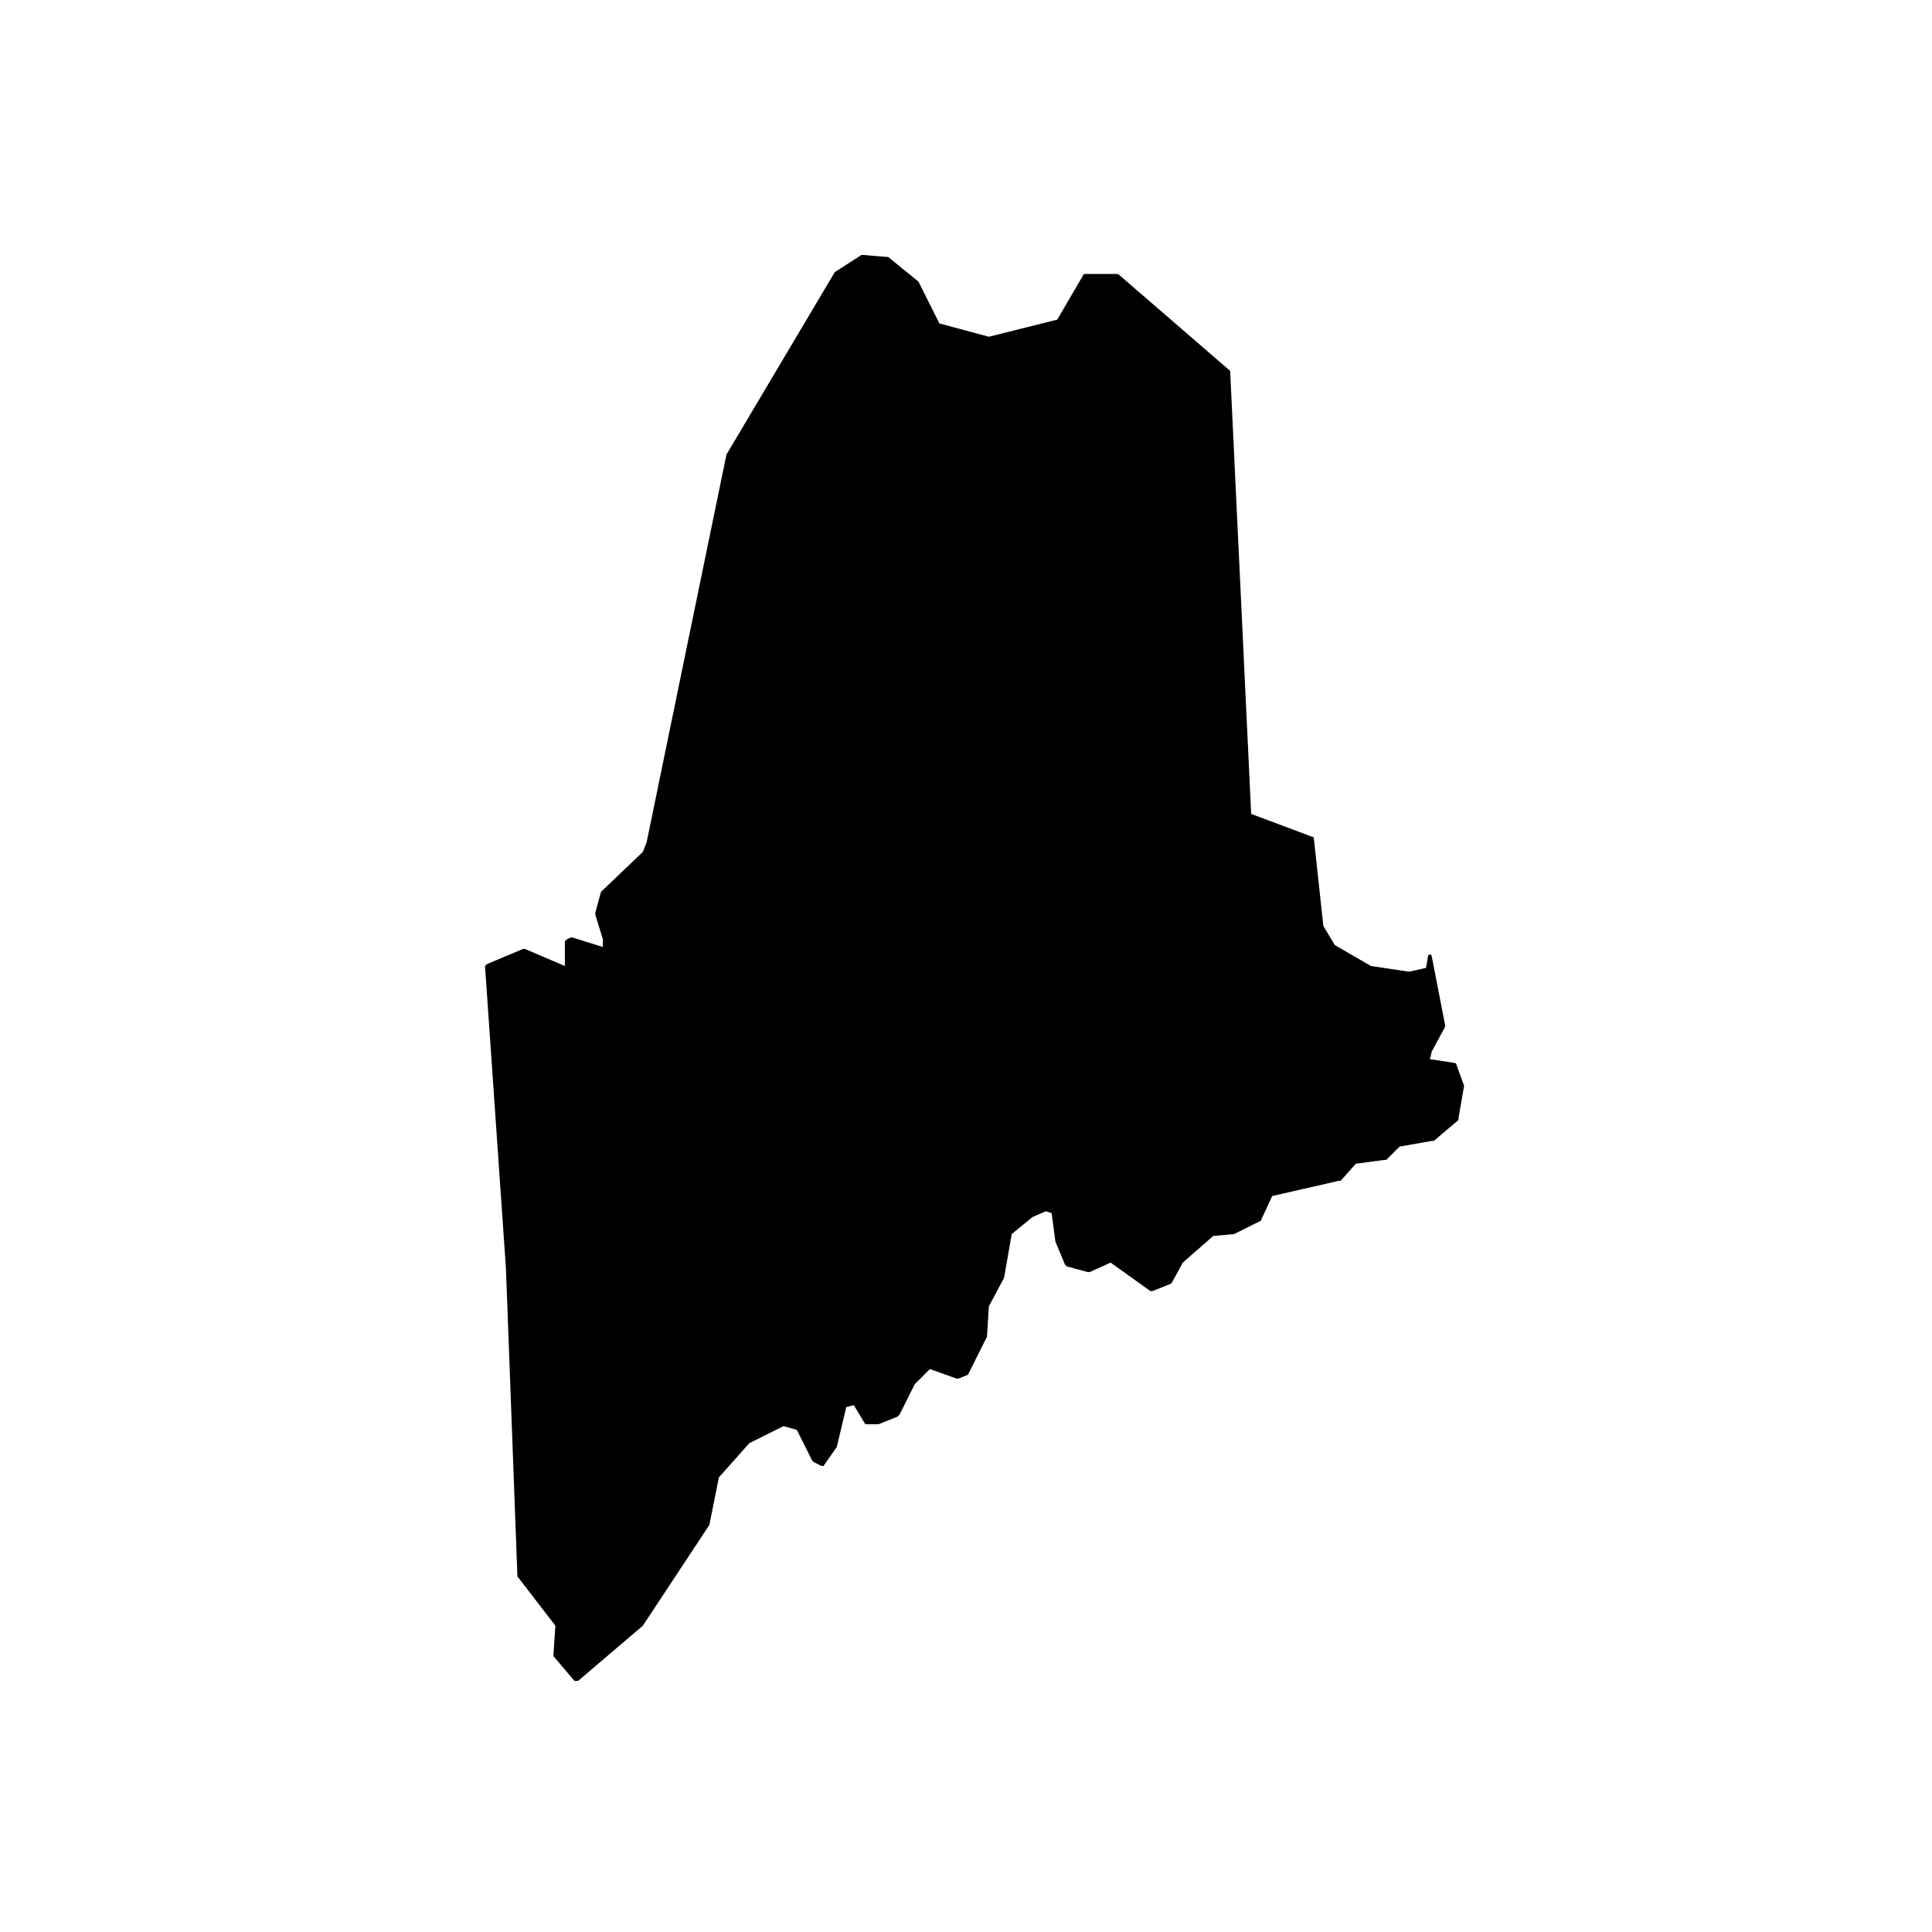<?xml version="1.0" encoding="UTF-8"?>
<!-- Uploaded to: SVG Repo, www.svgrepo.com, Generator: SVG Repo Mixer Tools -->
<svg fill="#000000" width="800px" height="800px" version="1.1" viewBox="144 144 512 512" xmlns="http://www.w3.org/2000/svg">
 <path d="m532 431.74-2.016-5.543s0-0.504-0.504-0.504l-6.551-1.008 0.504-2.016 3.527-6.551v-0.504l-3.527-18.137s0-0.504-0.504-0.504c0 0-0.504 0-0.504 0.504l-0.504 3.023-4.535 1.008-10.078-1.512-9.574-5.543-3.023-5.039-2.519-23.176s0-0.504-0.504-0.504l-16.113-6.039-5.543-116.88v-0.504l-29.723-25.695h-0.504-8.062-0.504l-7.055 12.09-18.137 4.535-13.098-3.527-5.543-11.082-8.062-6.551h-0.504l-6.047-0.504h-0.504l-7.055 4.535-28.719 48.367-21.16 102.78-1 2.516-11.082 10.578-1.512 5.543v0.504l2.016 6.551-0.004 2.016-8.062-2.519h-0.504l-1.004 0.504-0.504 0.504v6.551l-10.578-4.535h-0.504l-9.574 4.031-0.504 0.504 5.543 80.105 3.023 81.113v0.504l10.078 13.098-0.504 7.559v0.504l5.543 6.551h0.504 0.504l17.129-14.609 17.633-26.703 2.519-12.594 8.062-9.07 9.07-4.535 3.527 1.008 4.031 8.062 0.504 0.504 2.016 1.008h0.504l3.527-5.039 2.519-10.578 2.016-0.504 3.023 5.039h0.504 3.023l5.039-2.016 0.504-0.504 4.031-8.062 4.031-4.031 7.055 2.519h0.504l2.519-1.008 5.039-10.078 0.504-8.062 4.031-7.559 2.016-11.586 5.543-4.535 3.527-1.512 1.512 0.504 1.008 7.559 2.519 6.047 0.504 0.504 5.543 1.512h0.504l5.543-2.519 10.578 7.559h0.504l5.039-2.016 3.023-5.543 8.062-7.055 5.543-0.504 7.055-3.527 3.023-6.551 17.633-4.031h0.504l4.031-4.535 7.559-1.008h0.504l3.527-3.527 8.566-1.512h0.504l6.551-5.543v-0.504z"/>
</svg>